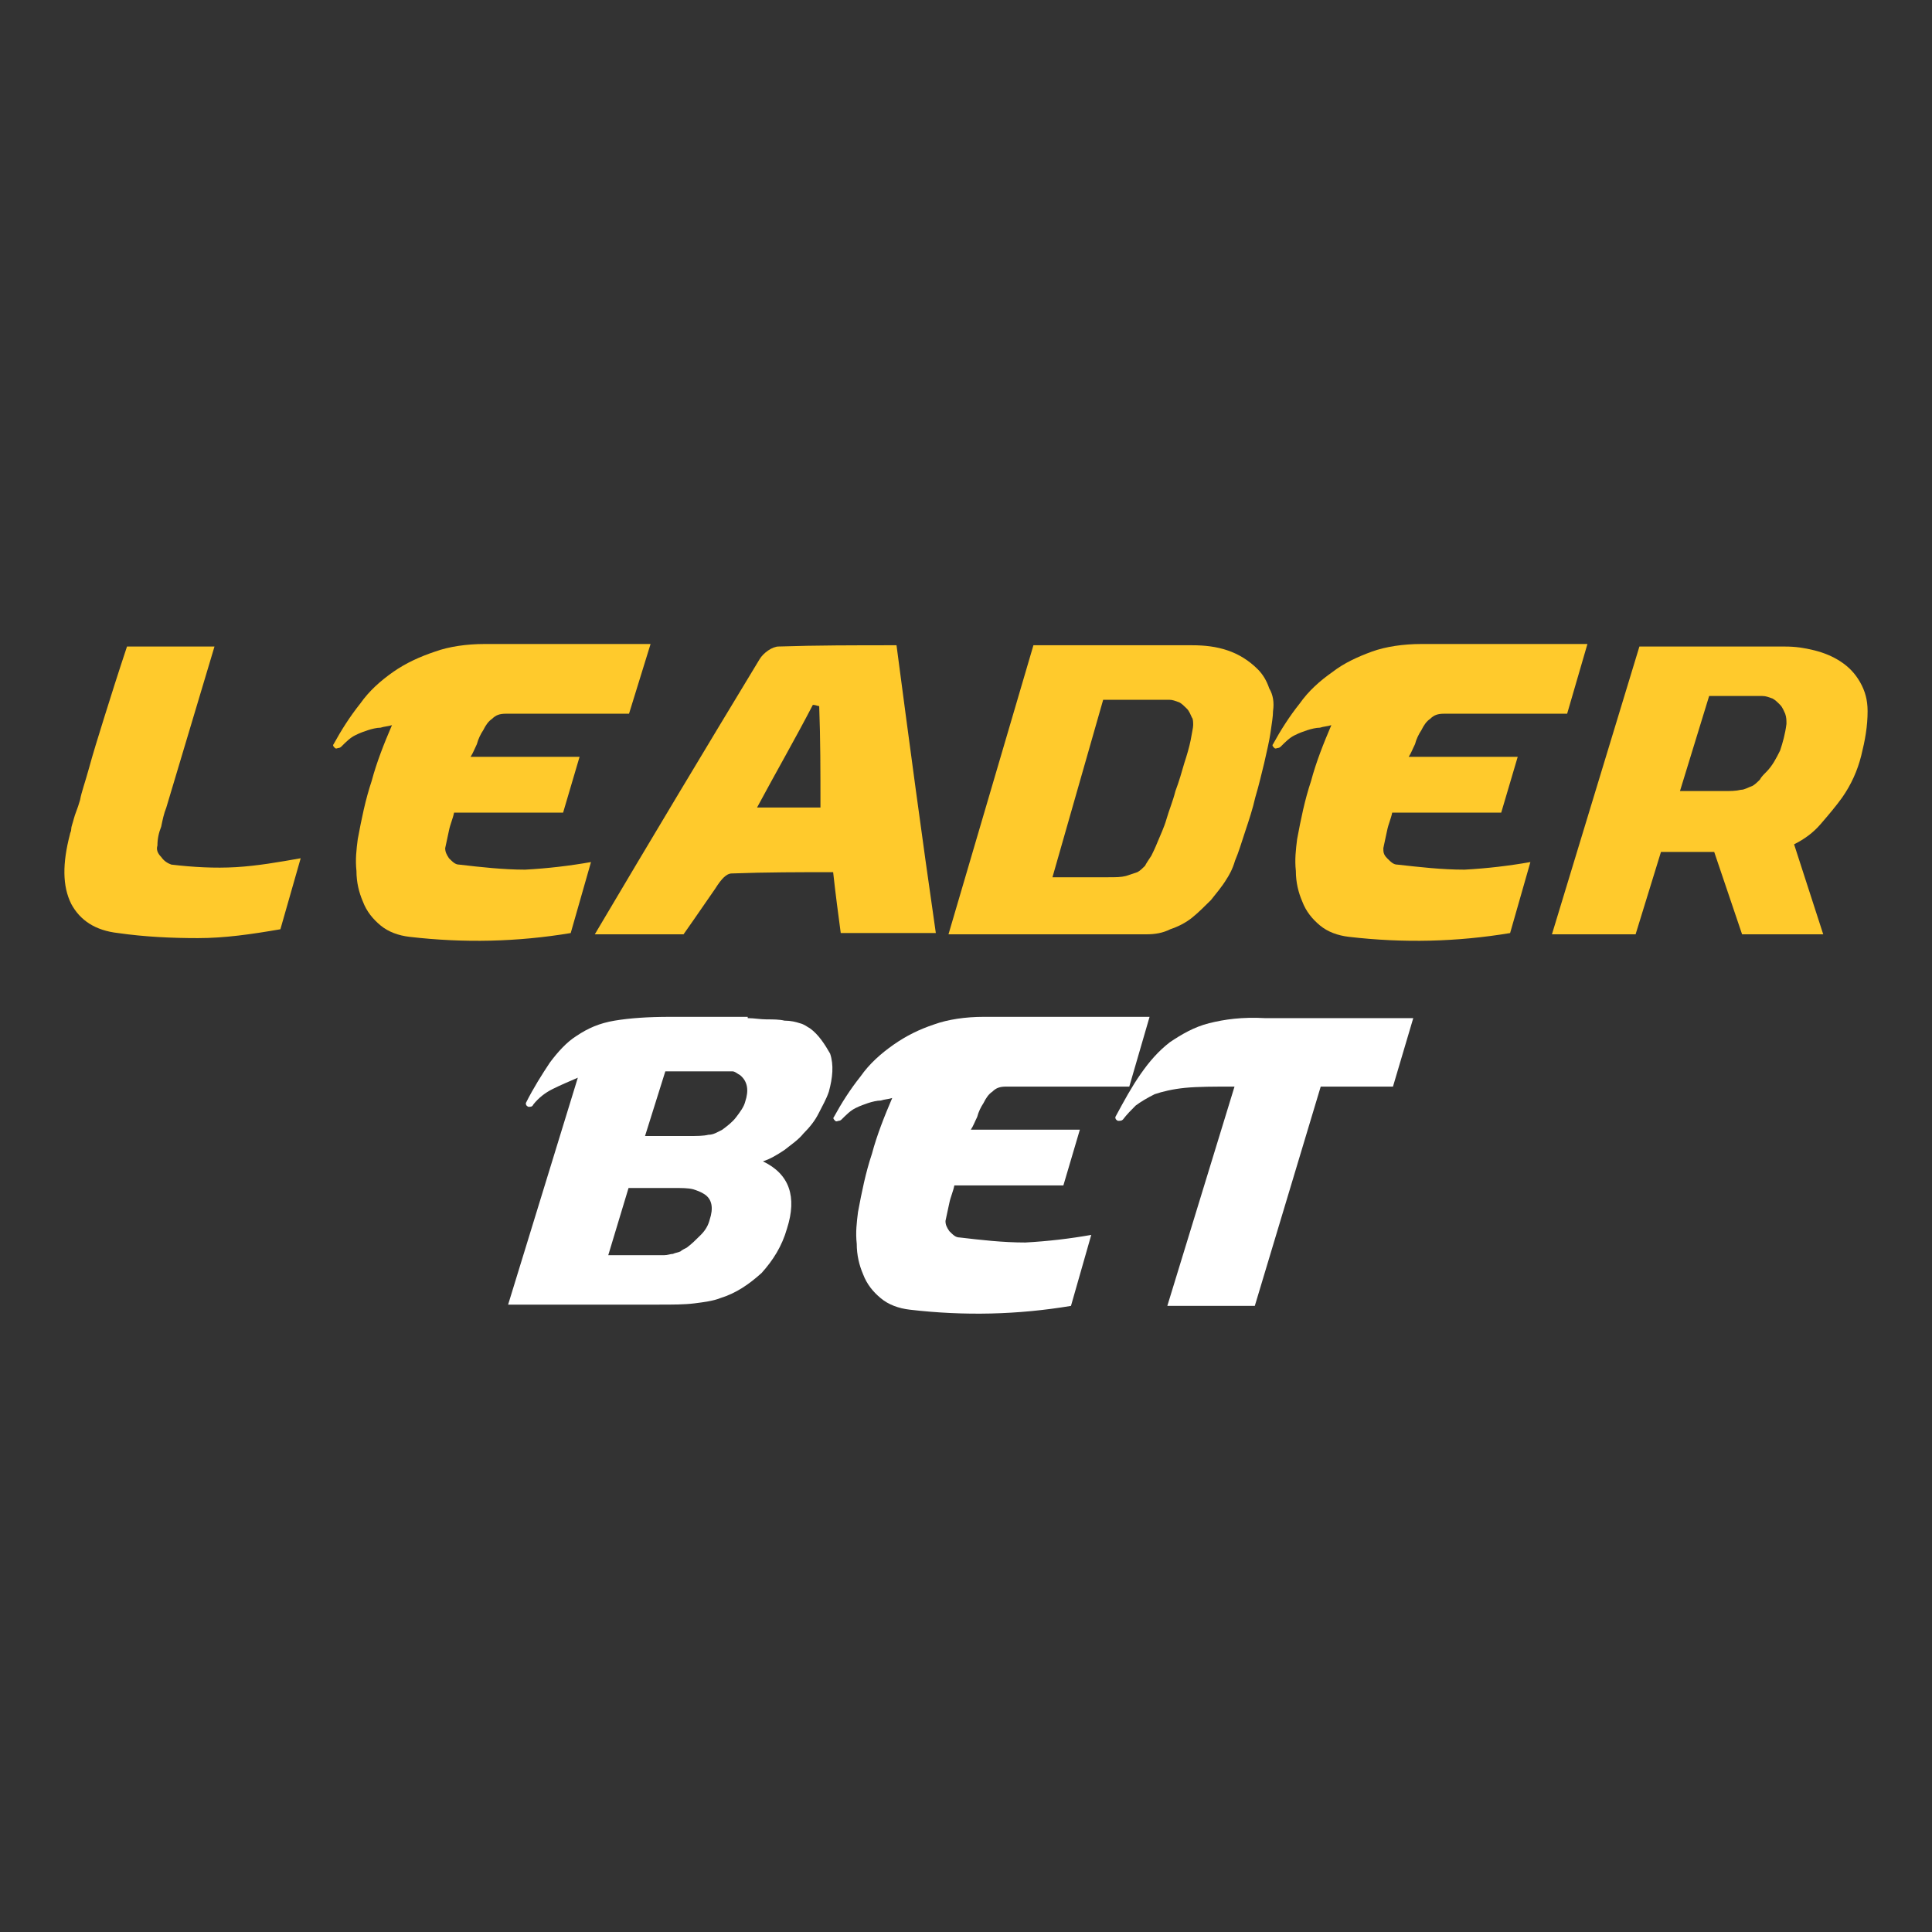 <svg width="60" height="60" viewBox="0 0 60 60" fill="none" xmlns="http://www.w3.org/2000/svg">
<rect x="0" y="0" width="60" height="60" fill="#333333" stroke="none"/>
<path d="M5.322 26.851C5.204 26.811 5.086 26.733 5.007 26.615C4.889 26.497 4.85 26.378 4.889 26.26C4.889 26.063 4.928 25.867 5.007 25.67C5.047 25.473 5.086 25.276 5.165 25.079L6.661 20.079H3.944C3.669 20.906 3.432 21.654 3.236 22.284C3.039 22.914 2.881 23.426 2.763 23.859C2.645 24.292 2.527 24.607 2.487 24.843C2.409 25.119 2.33 25.276 2.291 25.433C2.251 25.591 2.212 25.67 2.212 25.748C2.212 25.827 2.173 25.867 2.173 25.906C1.936 26.811 1.936 27.52 2.212 28.071C2.487 28.583 2.96 28.898 3.669 28.977C4.495 29.095 5.322 29.134 6.149 29.134C6.976 29.134 7.803 29.016 8.708 28.859L9.338 26.654C8.669 26.772 7.999 26.89 7.33 26.93C6.661 26.969 5.991 26.93 5.322 26.851Z" fill="#FFCA2C"/>
<path d="M39.417 21.378C39.338 21.141 39.22 20.945 39.063 20.787C38.787 20.512 38.472 20.315 38.118 20.197C37.764 20.078 37.409 20.039 37.015 20.039H32.094L29.456 29.016H35.598C35.874 29.016 36.11 28.976 36.346 28.858C36.582 28.779 36.819 28.661 37.015 28.504C37.212 28.346 37.409 28.149 37.606 27.953C37.764 27.756 37.96 27.52 38.078 27.323C38.157 27.204 38.275 27.008 38.354 26.732C38.472 26.456 38.551 26.181 38.669 25.826C38.787 25.472 38.905 25.118 38.984 24.764C39.102 24.37 39.181 24.015 39.26 23.701C39.338 23.346 39.417 23.031 39.456 22.756C39.496 22.48 39.535 22.244 39.535 22.086C39.575 21.811 39.535 21.575 39.417 21.378ZM36.976 22.992C36.937 23.189 36.858 23.464 36.779 23.701C36.7 23.976 36.622 24.252 36.504 24.567C36.425 24.882 36.307 25.157 36.228 25.433C36.149 25.708 36.031 25.945 35.952 26.142C35.874 26.338 35.795 26.496 35.756 26.575C35.677 26.693 35.598 26.811 35.559 26.89C35.48 26.968 35.401 27.047 35.322 27.086C35.204 27.126 35.086 27.165 34.968 27.204C34.811 27.244 34.653 27.244 34.417 27.244H32.685L34.26 21.732H36.307C36.425 21.732 36.504 21.771 36.622 21.811C36.7 21.85 36.779 21.929 36.858 22.008C36.937 22.086 36.976 22.204 37.015 22.283C37.055 22.323 37.055 22.441 37.055 22.519C37.055 22.598 37.016 22.756 36.976 22.992Z" fill="#FFCA2C"/>
<path d="M43.394 26.851C43.276 26.851 43.197 26.772 43.079 26.654C42.961 26.535 42.961 26.457 42.961 26.339C43 26.142 43.039 25.984 43.079 25.788C43.118 25.591 43.197 25.433 43.236 25.236H46.622L47.134 23.504C46.465 23.504 45.913 23.504 45.48 23.504C45.087 23.504 44.732 23.504 44.496 23.504C44.26 23.504 44.102 23.504 44.024 23.504C43.906 23.504 43.827 23.504 43.748 23.504C43.827 23.386 43.866 23.268 43.945 23.11C43.984 22.953 44.063 22.795 44.142 22.677C44.22 22.52 44.299 22.402 44.417 22.323C44.535 22.205 44.654 22.165 44.85 22.165H48.669L49.299 20H44.142C43.59 20 43.039 20.079 42.606 20.236C42.173 20.394 41.74 20.591 41.386 20.866C40.992 21.142 40.638 21.457 40.362 21.85C40.047 22.244 39.772 22.677 39.535 23.11C39.496 23.15 39.535 23.189 39.575 23.228C39.614 23.268 39.654 23.228 39.693 23.228C39.693 23.228 39.732 23.228 39.772 23.189C39.929 23.032 40.047 22.913 40.205 22.835C40.362 22.756 40.48 22.717 40.598 22.677C40.717 22.638 40.874 22.599 40.992 22.599C41.11 22.559 41.228 22.559 41.346 22.52C41.11 23.071 40.874 23.662 40.717 24.252C40.52 24.843 40.401 25.433 40.283 26.063C40.244 26.378 40.205 26.693 40.244 27.047C40.244 27.402 40.323 27.717 40.441 27.992C40.559 28.307 40.756 28.543 40.992 28.74C41.228 28.937 41.543 29.055 41.898 29.095C43.59 29.291 45.244 29.252 46.898 28.977L47.528 26.772C46.858 26.89 46.189 26.969 45.48 27.008C44.772 27.008 44.102 26.929 43.394 26.851Z" fill="#FFCA2C"/>
<path d="M57.173 20.552C56.937 20.394 56.661 20.276 56.346 20.197C56.032 20.119 55.756 20.079 55.441 20.079H50.913L48.197 29.016H50.795L51.583 26.457H53.236L54.102 29.016H56.622L55.717 26.221C56.032 26.063 56.307 25.867 56.543 25.591C56.78 25.315 57.016 25.04 57.213 24.764C57.488 24.37 57.685 23.937 57.803 23.465C57.921 22.992 58 22.559 58 22.087C58 21.733 57.921 21.457 57.764 21.181C57.606 20.906 57.41 20.709 57.173 20.552ZM55.283 23.308C55.165 23.544 55.047 23.78 54.85 23.977C54.772 24.055 54.693 24.134 54.654 24.213C54.575 24.292 54.496 24.37 54.417 24.41C54.299 24.449 54.181 24.528 54.063 24.528C53.906 24.567 53.748 24.567 53.512 24.567H52.173L53.079 21.615H54.732C54.85 21.615 54.929 21.654 55.047 21.693C55.126 21.733 55.205 21.811 55.283 21.89C55.362 21.969 55.402 22.087 55.441 22.166C55.48 22.284 55.48 22.363 55.48 22.481C55.441 22.796 55.362 23.071 55.283 23.308Z" fill="#FFCA2C"/>
<path d="M14.259 26.851C14.141 26.851 14.062 26.772 13.944 26.654C13.866 26.535 13.826 26.457 13.826 26.339C13.866 26.142 13.905 25.984 13.944 25.788C13.984 25.591 14.062 25.433 14.102 25.236H17.488L17.999 23.504C17.33 23.504 16.779 23.504 16.346 23.504C15.952 23.504 15.598 23.504 15.362 23.504C15.125 23.504 14.968 23.504 14.889 23.504C14.771 23.504 14.692 23.504 14.614 23.504C14.692 23.386 14.732 23.268 14.81 23.11C14.85 22.953 14.928 22.795 15.007 22.677C15.086 22.52 15.165 22.402 15.283 22.323C15.401 22.205 15.519 22.165 15.716 22.165H19.535L20.204 20H15.047C14.495 20 13.944 20.079 13.511 20.236C13.039 20.394 12.606 20.591 12.212 20.866C11.818 21.142 11.464 21.457 11.188 21.85C10.873 22.244 10.598 22.677 10.361 23.11C10.322 23.15 10.361 23.189 10.401 23.228C10.44 23.268 10.48 23.228 10.519 23.228C10.519 23.228 10.558 23.228 10.598 23.189C10.755 23.032 10.873 22.913 11.031 22.835C11.188 22.756 11.306 22.717 11.425 22.677C11.543 22.638 11.7 22.599 11.818 22.599C11.936 22.559 12.055 22.559 12.173 22.52C11.936 23.071 11.7 23.662 11.543 24.252C11.346 24.843 11.228 25.433 11.11 26.063C11.07 26.378 11.031 26.693 11.07 27.047C11.07 27.402 11.149 27.717 11.267 27.992C11.385 28.307 11.582 28.543 11.818 28.74C12.055 28.937 12.369 29.055 12.724 29.095C14.417 29.291 16.07 29.252 17.724 28.977L18.354 26.772C17.684 26.89 17.015 26.969 16.306 27.008C15.637 27.008 14.928 26.929 14.259 26.851Z" fill="#FFCA2C"/>
<path d="M24.181 20.078C23.984 20.078 23.708 20.275 23.59 20.472C21.897 23.267 20.244 26.023 18.472 29.016C18.984 29.016 19.889 29.016 21.228 29.016C21.228 29.016 21.7 28.346 22.212 27.598C22.409 27.283 22.567 27.126 22.724 27.126C23.787 27.086 24.85 27.086 25.874 27.086C25.952 27.795 26.031 28.386 26.11 28.976C27.094 28.976 28.039 28.976 29.063 28.976C28.63 25.984 28.236 23.031 27.842 20.039C26.543 20.039 25.362 20.039 24.181 20.078ZM25.48 25.078C24.929 25.078 24.299 25.078 23.511 25.078C24.102 23.976 24.692 22.953 25.244 21.89C25.322 21.89 25.401 21.929 25.441 21.929C25.48 22.953 25.48 23.976 25.48 25.078Z" fill="#FFCA2C"/>
<path d="M25.15 31.933C25.071 31.894 24.992 31.815 24.835 31.776C24.717 31.737 24.559 31.697 24.363 31.697C24.205 31.658 24.008 31.658 23.811 31.658C23.614 31.658 23.418 31.619 23.221 31.619V31.579H20.819C20.11 31.579 19.559 31.619 19.087 31.697C18.614 31.776 18.26 31.933 17.906 32.17C17.591 32.367 17.315 32.681 17.079 32.996C16.843 33.351 16.567 33.784 16.331 34.256C16.331 34.296 16.331 34.335 16.41 34.374C16.488 34.374 16.528 34.374 16.567 34.296C16.725 34.099 16.922 33.941 17.158 33.823C17.394 33.705 17.67 33.587 17.945 33.469L15.78 40.516H20.465C20.898 40.516 21.252 40.516 21.567 40.477C21.882 40.438 22.158 40.398 22.355 40.319C22.866 40.162 23.26 39.886 23.654 39.532C24.008 39.138 24.284 38.705 24.441 38.154C24.756 37.17 24.52 36.461 23.693 36.067C23.93 35.989 24.126 35.87 24.363 35.713C24.559 35.556 24.796 35.398 24.953 35.201C25.15 35.004 25.308 34.807 25.426 34.571C25.544 34.335 25.662 34.138 25.741 33.902C25.859 33.469 25.898 33.075 25.78 32.721C25.622 32.445 25.426 32.13 25.15 31.933ZM22.04 37.878C22 38.036 21.922 38.193 21.764 38.351C21.607 38.508 21.488 38.626 21.331 38.745C21.252 38.784 21.174 38.823 21.134 38.863C21.055 38.902 20.977 38.902 20.898 38.941C20.819 38.941 20.741 38.981 20.622 38.981C20.504 38.981 20.386 38.981 20.229 38.981H18.89L19.52 36.894H20.898C21.174 36.894 21.37 36.894 21.528 36.934C21.646 36.973 21.764 37.012 21.882 37.091C22.118 37.248 22.158 37.524 22.04 37.878ZM23.142 34.217C23.103 34.374 22.985 34.532 22.866 34.689C22.748 34.847 22.591 34.965 22.433 35.083C22.276 35.162 22.158 35.241 22 35.241C21.843 35.28 21.646 35.28 21.37 35.28H20.032L20.662 33.272H22.748C22.827 33.272 22.906 33.351 22.985 33.39C23.221 33.587 23.26 33.863 23.142 34.217Z" fill="white"/>
<path d="M29.796 38.43C29.677 38.43 29.599 38.351 29.481 38.233C29.402 38.115 29.363 38.036 29.363 37.918C29.402 37.721 29.441 37.563 29.481 37.367C29.52 37.17 29.599 37.012 29.638 36.815H33.024L33.536 35.083C32.867 35.083 32.315 35.083 31.882 35.083C31.488 35.083 31.134 35.083 30.898 35.083C30.662 35.083 30.504 35.083 30.425 35.083C30.307 35.083 30.229 35.083 30.15 35.083C30.229 34.965 30.268 34.847 30.347 34.689C30.386 34.532 30.465 34.374 30.544 34.256C30.622 34.099 30.701 33.981 30.819 33.902C30.937 33.784 31.055 33.745 31.252 33.745H35.071L35.701 31.579H30.544C29.992 31.579 29.441 31.658 29.008 31.815C28.536 31.973 28.142 32.17 27.748 32.445C27.355 32.721 27 33.036 26.725 33.429C26.41 33.823 26.134 34.256 25.898 34.689C25.858 34.729 25.898 34.768 25.937 34.807C25.977 34.847 26.016 34.807 26.055 34.807C26.055 34.807 26.095 34.807 26.134 34.768C26.292 34.611 26.41 34.492 26.567 34.414C26.725 34.335 26.843 34.296 26.961 34.256C27.079 34.217 27.236 34.178 27.355 34.178C27.473 34.138 27.591 34.138 27.709 34.099C27.473 34.65 27.236 35.241 27.079 35.831C26.882 36.422 26.764 37.012 26.646 37.642C26.607 37.957 26.567 38.272 26.607 38.626C26.607 38.981 26.685 39.296 26.803 39.571C26.922 39.886 27.118 40.123 27.355 40.319C27.591 40.516 27.906 40.634 28.26 40.674C29.953 40.871 31.607 40.831 33.26 40.556L33.89 38.351C33.221 38.469 32.551 38.548 31.843 38.587C31.134 38.587 30.465 38.508 29.796 38.43Z" fill="white"/>
<path d="M39.284 31.619C38.575 31.579 38.024 31.658 37.552 31.776C37.079 31.894 36.685 32.13 36.331 32.367C35.977 32.642 35.701 32.957 35.426 33.351C35.15 33.745 34.914 34.178 34.638 34.69C34.638 34.729 34.638 34.768 34.717 34.808C34.796 34.808 34.835 34.808 34.874 34.768C34.992 34.611 35.15 34.453 35.268 34.335C35.426 34.217 35.623 34.099 35.859 33.981C36.095 33.902 36.41 33.823 36.804 33.784C37.197 33.745 37.709 33.745 38.339 33.745L36.252 40.556H38.969L41.016 33.745H43.26L43.89 31.619C43.89 31.619 39.284 31.619 39.284 31.619Z" fill="white"/>
</svg>
